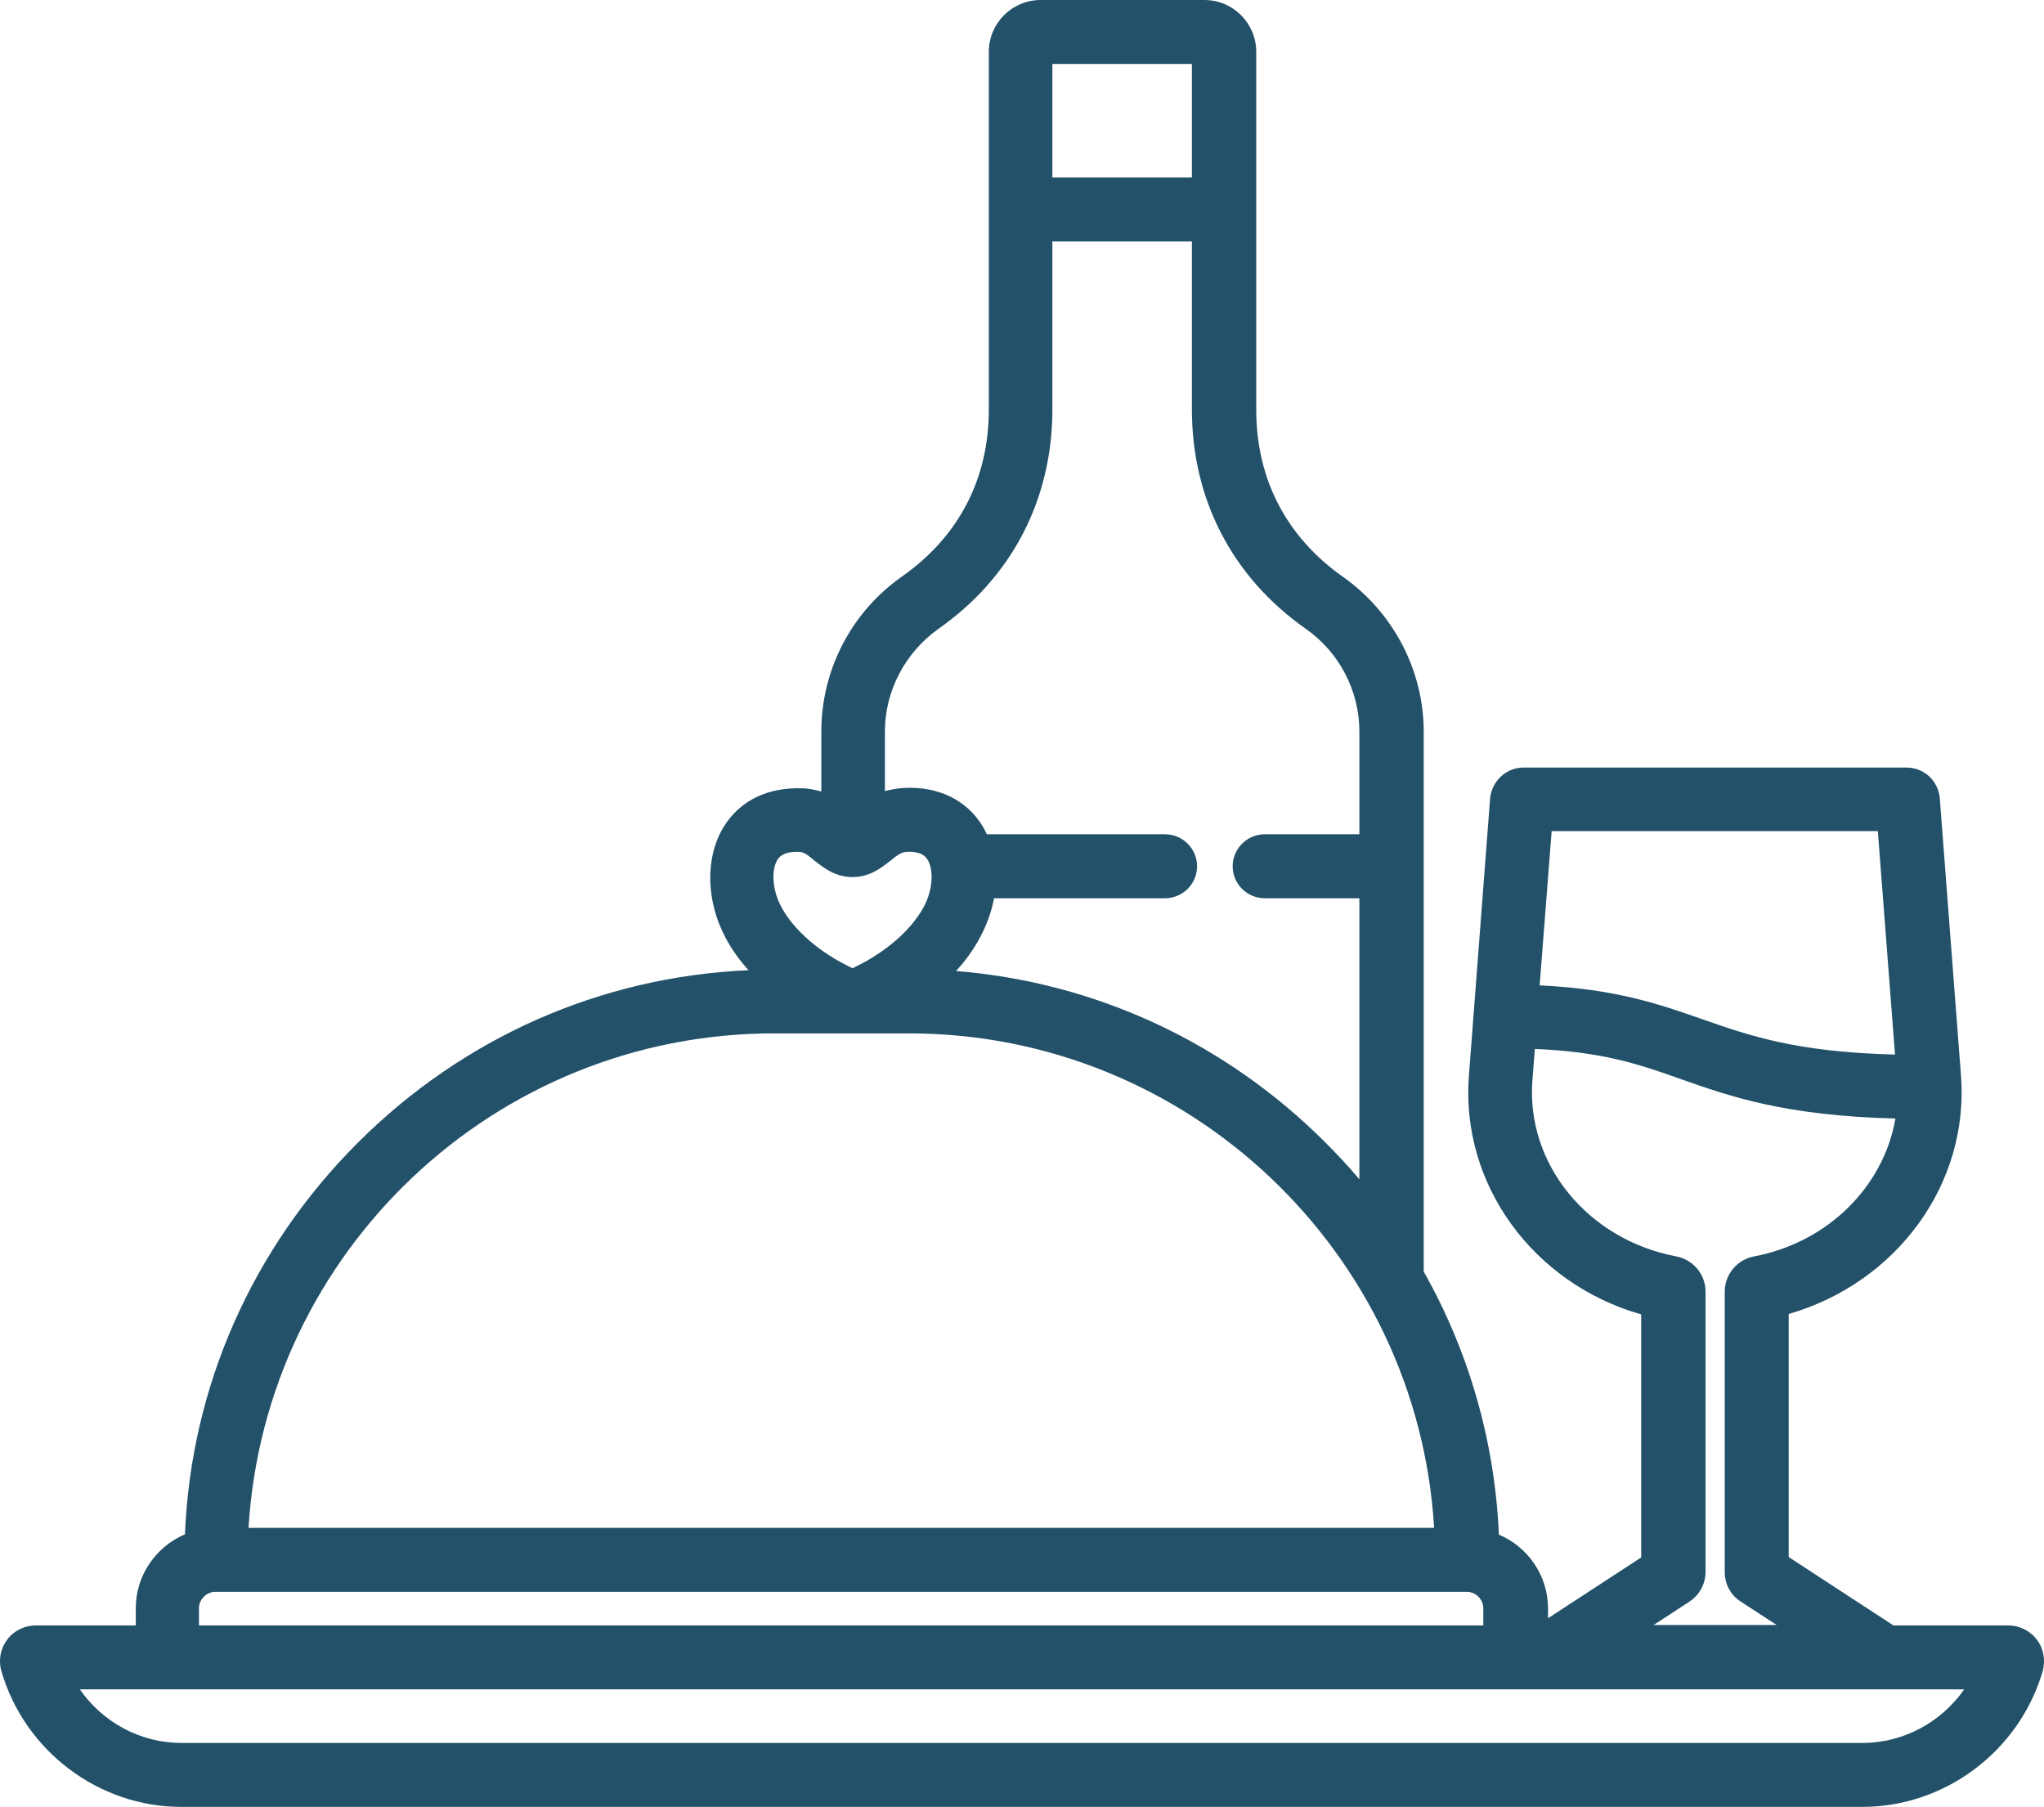 <?xml version="1.0" encoding="UTF-8"?>
<svg id="Calque_1" data-name="Calque 1" xmlns="http://www.w3.org/2000/svg" viewBox="0 0 511.34 452">
  <defs>
    <style>
      .cls-1 {
        fill: #235169;
        stroke-width: 0px;
      }
    </style>
  </defs>
  <path class="cls-1" d="m509.57,410.2c-1.7-2.3-4.4-3.6-7.2-3.6h-28.7l-26.2-17.1v-60.8c27-7.8,45.2-32.5,43.1-59.7l-5.3-69.3c-.4-4.4-3.9-7.7-8.4-7.7h-95.7c-4.4,0-8,3.4-8.4,7.8l-5.3,69.3c-2.1,27.2,16.1,52,43.1,59.7v60.8l-23.3,15.2v-2.4c0-8.3-5.1-15.5-12.3-18.5-1-23.3-7.5-45.8-18.8-65.8v-135c0-15.4-7.6-29.9-20.2-38.8-14.2-10-21.7-24.5-21.7-41.8V13c0-7.2-5.8-13-13-13h-40.9c-7.2,0-13,5.8-13,13v89.4c0,17.4-7.5,31.8-21.7,41.8-12.7,8.9-20.2,23.4-20.2,38.8v15c-1.5-.4-3.1-.8-4.9-.8-8.5-.3-15.5,3.1-19.5,9.6-4.7,7.6-4.5,18.6.5,27.9,1.5,2.8,3.4,5.5,5.7,8-36.9,1.6-71.4,16.8-97.8,43.2s-41.7,61-43.2,97.9c-7.2,3.1-12.3,10.2-12.3,18.5v4.3H8.97c-2.8,0-5.5,1.3-7.2,3.6s-2.2,5.2-1.4,7.9c5.8,19.9,24.3,33.9,45,33.9h420.5c20.7,0,39.2-13.9,45.1-33.8.8-2.8.3-5.8-1.4-8h0Zm-39.8-202.3l4.3,55.9c-24.8-.6-36.6-4.8-48.1-8.8-10.6-3.7-21.5-7.6-40.8-8.5l3-38.6h81.6Zm-86.4,62.2l.6-7.7c17.1.7,26.3,3.9,36.7,7.6,12.2,4.3,25.9,9.1,53.5,9.8-2.9,16.9-16.8,31-35.4,34.5-4.2.8-7.3,4.5-7.3,8.8v70.1c0,3.1,1.5,5.9,4.1,7.5l8.9,5.8h-30.8l8.9-5.8c2.6-1.7,4.1-4.5,4.1-7.5v-70.1c0-4.3-3.1-8-7.3-8.8-22.2-4.2-37.7-23.2-36-44.2h0ZM298.17,16v28.4h-34.9v-28.4h34.9Zm-63.4,141.3c18.4-12.9,28.5-32.4,28.5-54.9v-42h34.9v42c0,22.5,10.1,42,28.5,54.9,8.4,5.9,13.4,15.5,13.4,25.7v25.7h-23.7c-4.4,0-8,3.6-8,8s3.6,8,8,8h23.7v70.3c-2.7-3.2-5.5-6.2-8.5-9.2-25.1-25.1-57.6-40.1-92.4-42.9,2.4-2.6,4.4-5.4,6-8.4,1.7-3.2,2.9-6.5,3.5-9.8h42.8c4.4,0,8-3.6,8-8s-3.6-8-8-8h-44.6c-.3-.7-.7-1.4-1.1-2.1-4-6.5-11-9.9-19.5-9.5-1.8.1-3.4.4-4.9.8v-14.9c0-10.1,5-19.7,13.4-25.7h0Zm-40.3,57.8c.4-.6,1.3-2,4.8-2h.5c1.3,0,2.1.6,4,2.2,2.2,1.7,5.1,4.1,9.5,4.1s7.3-2.4,9.5-4.1c1.9-1.6,2.8-2.1,4-2.2,4-.2,4.9,1.4,5.3,2,1.4,2.2,1.5,7.2-1,11.8-3.2,5.9-9.7,11.5-17.8,15.3-8.1-3.8-14.6-9.4-17.8-15.3-2.5-4.7-2.4-9.5-1-11.8h0Zm-.8,43.4h33.7c69.9,0,127.3,54.8,131.4,123.7H62.17c4.2-69,61.5-123.7,131.5-123.7ZM49.77,402.3c0-2.2,1.9-4.1,4.1-4.1h313.1c2.2,0,4.1,1.9,4.1,4.1v4.3H49.77v-4.3Zm416.2,33.7H45.37c-10.3,0-19.7-5.2-25.4-13.4h471.4c-5.7,8.2-15.2,13.4-25.4,13.4Z"/>
</svg>